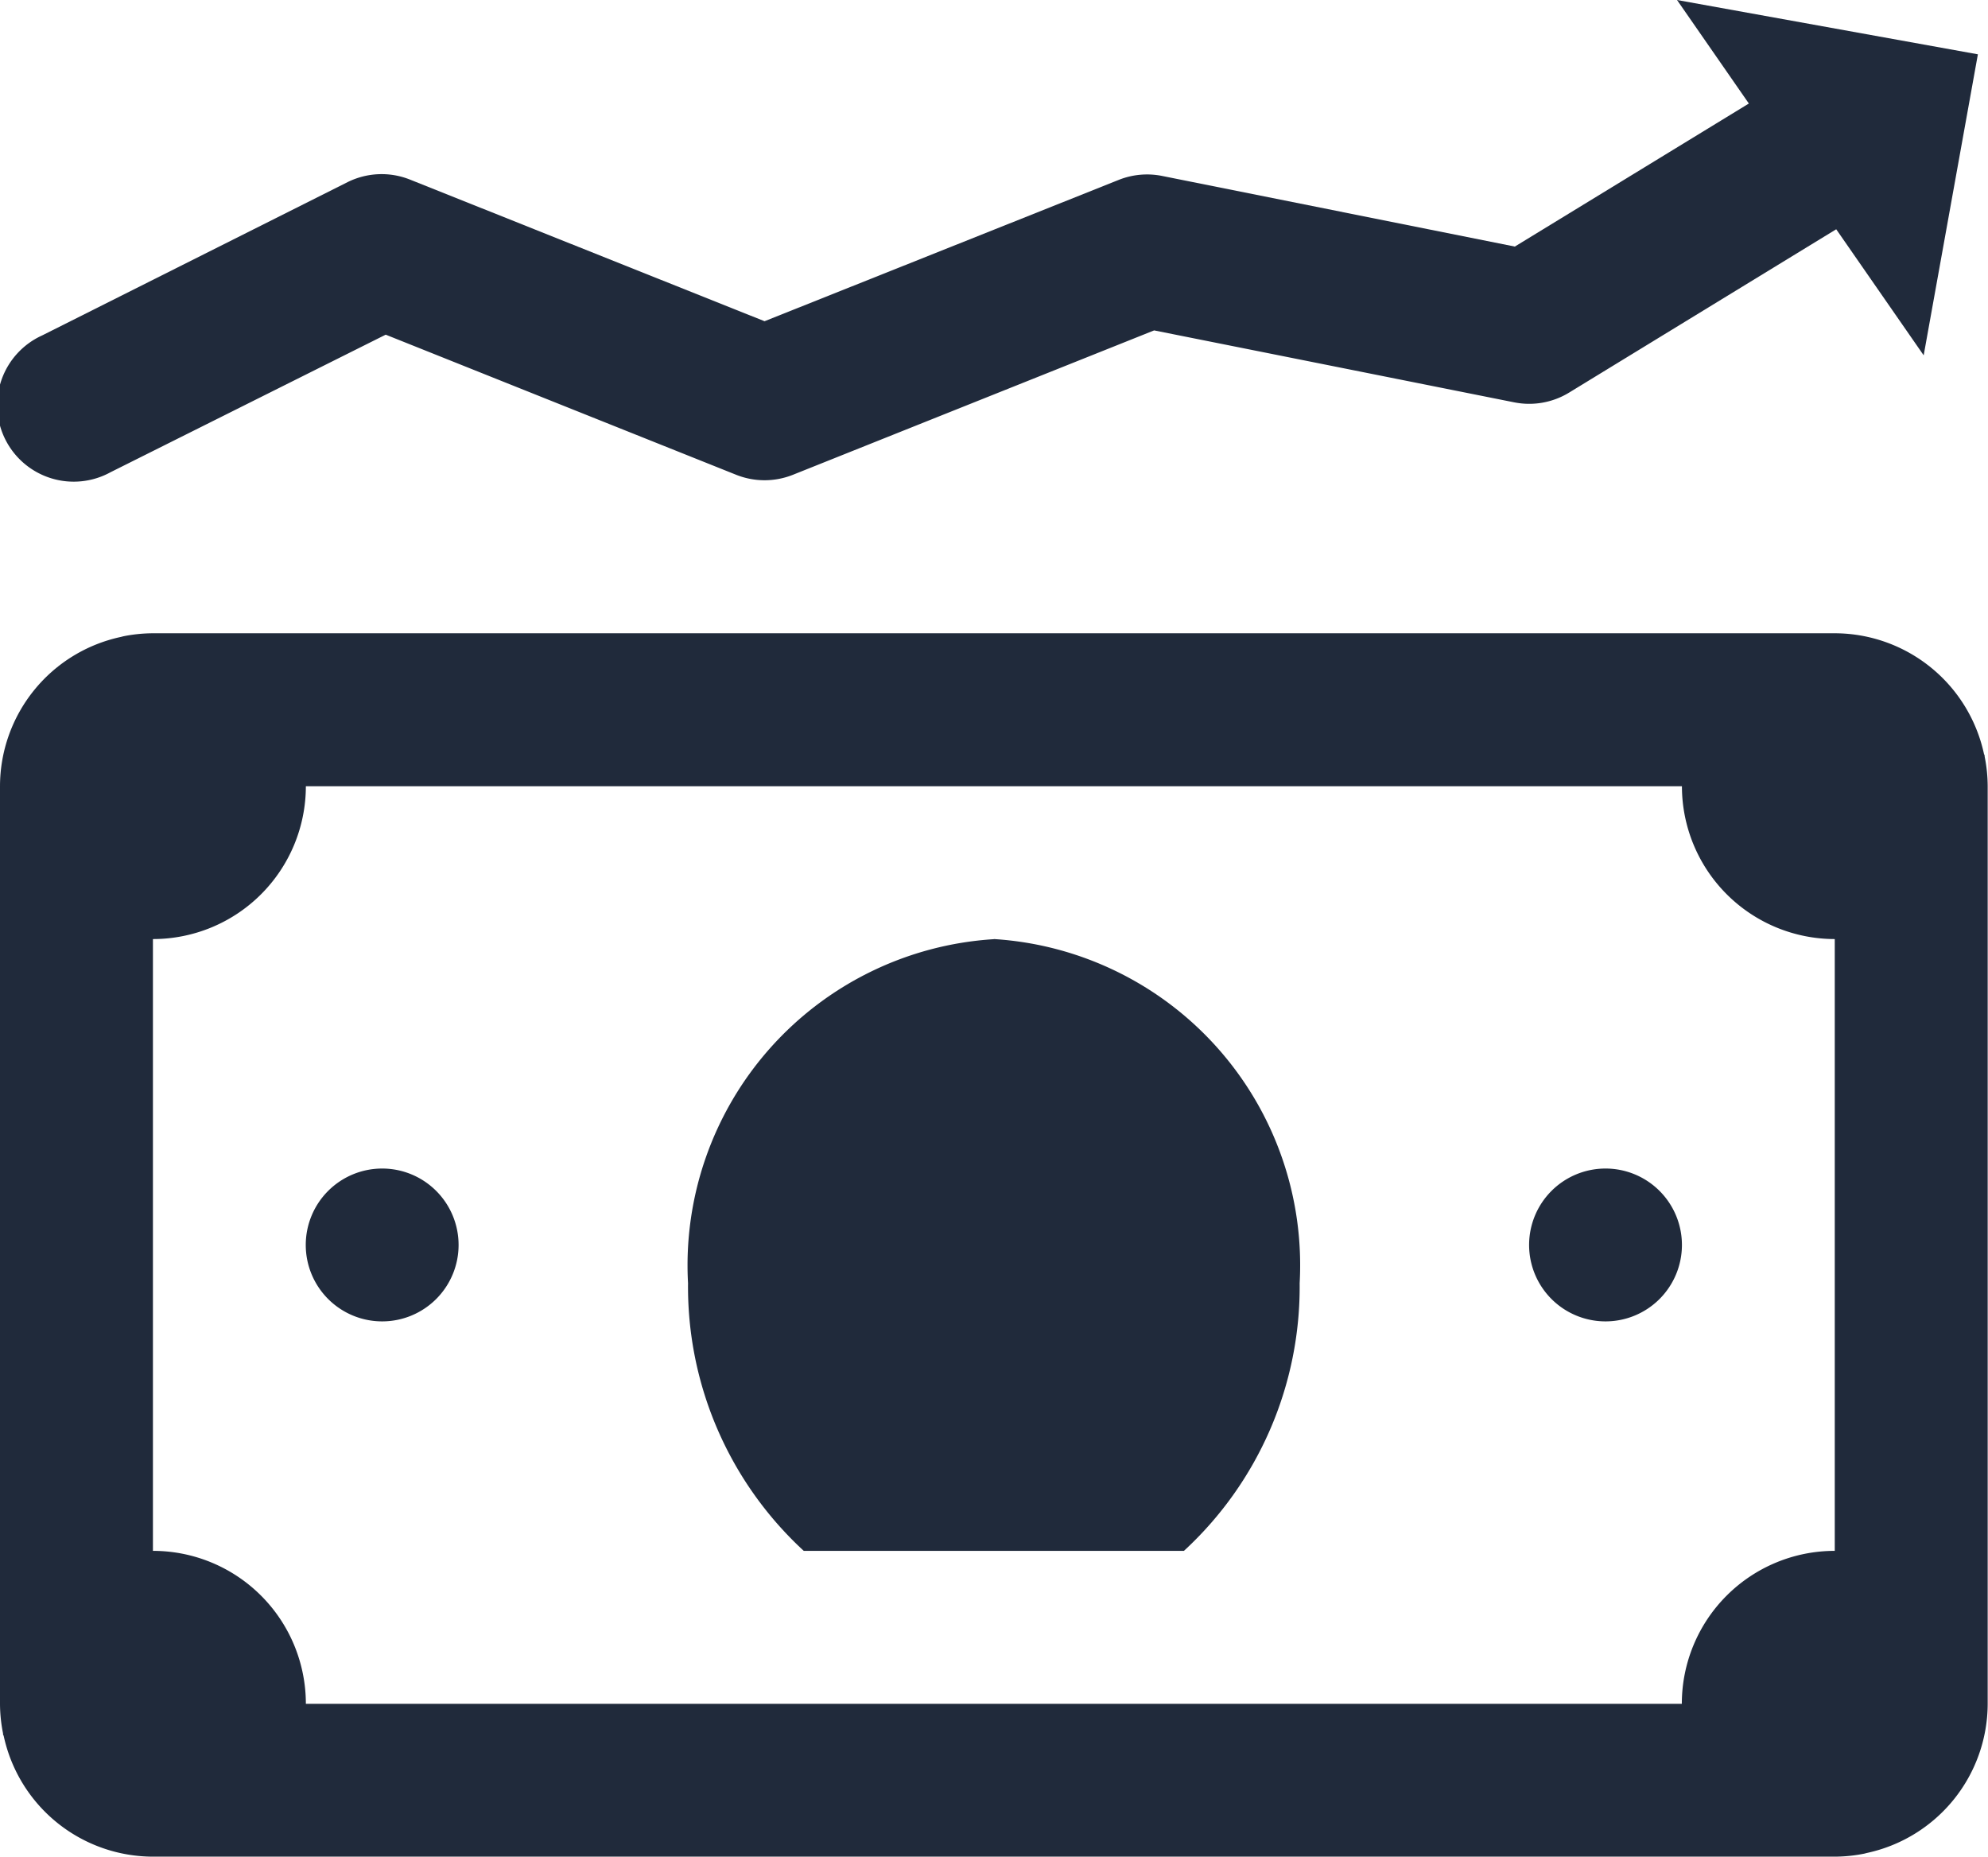 <svg xmlns="http://www.w3.org/2000/svg" width="19.07" height="17.809" viewBox="0 0 19.07 17.809"><path d="M18.087,1.719l.689.993L16.531,4.084l-3.386-.678a.734.734,0,0,0-.415.039L9.334,4.8l-3.4-1.358a.734.734,0,0,0-.6.024L2.405,4.936a.734.734,0,1,0,.656,1.312L5.7,4.929,9.062,6.273a.734.734,0,0,0,.544,0l3.465-1.385,3.454.69a.734.734,0,0,0,.526-.093l2.563-1.567.839,1.209.52-2.887ZM3.467,7.793a1.467,1.467,0,0,0-.284.029l-.023.006A1.467,1.467,0,0,0,2,9.26v8.8a1.467,1.467,0,0,0,.029.284c0,.008,0,.015.006.023a1.467,1.467,0,0,0,1.433,1.16H19.6a1.467,1.467,0,0,0,.284-.029l.023-.006a1.467,1.467,0,0,0,1.16-1.433V9.26a1.467,1.467,0,0,0-.029-.284c0-.008,0-.015-.006-.023A1.467,1.467,0,0,0,19.6,7.793ZM4.934,9.26h13.2A1.467,1.467,0,0,0,19.6,10.726v5.868a1.467,1.467,0,0,0-1.467,1.467H4.934a1.467,1.467,0,0,0-1.467-1.467V10.726A1.467,1.467,0,0,0,4.934,9.26Zm6.6,1.467a3.134,3.134,0,0,0-2.934,3.3,3.443,3.443,0,0,0,1.11,2.567h3.647a3.443,3.443,0,0,0,1.11-2.567A3.134,3.134,0,0,0,11.535,10.726Zm-5.868,2.2a.733.733,0,1,0,.733.733A.733.733,0,0,0,5.667,12.927Zm11.735,0a.733.733,0,1,0,.733.733A.733.733,0,0,0,17.4,12.927Z" transform="translate(-2 -1.719)" fill="#202a3b"/></svg>